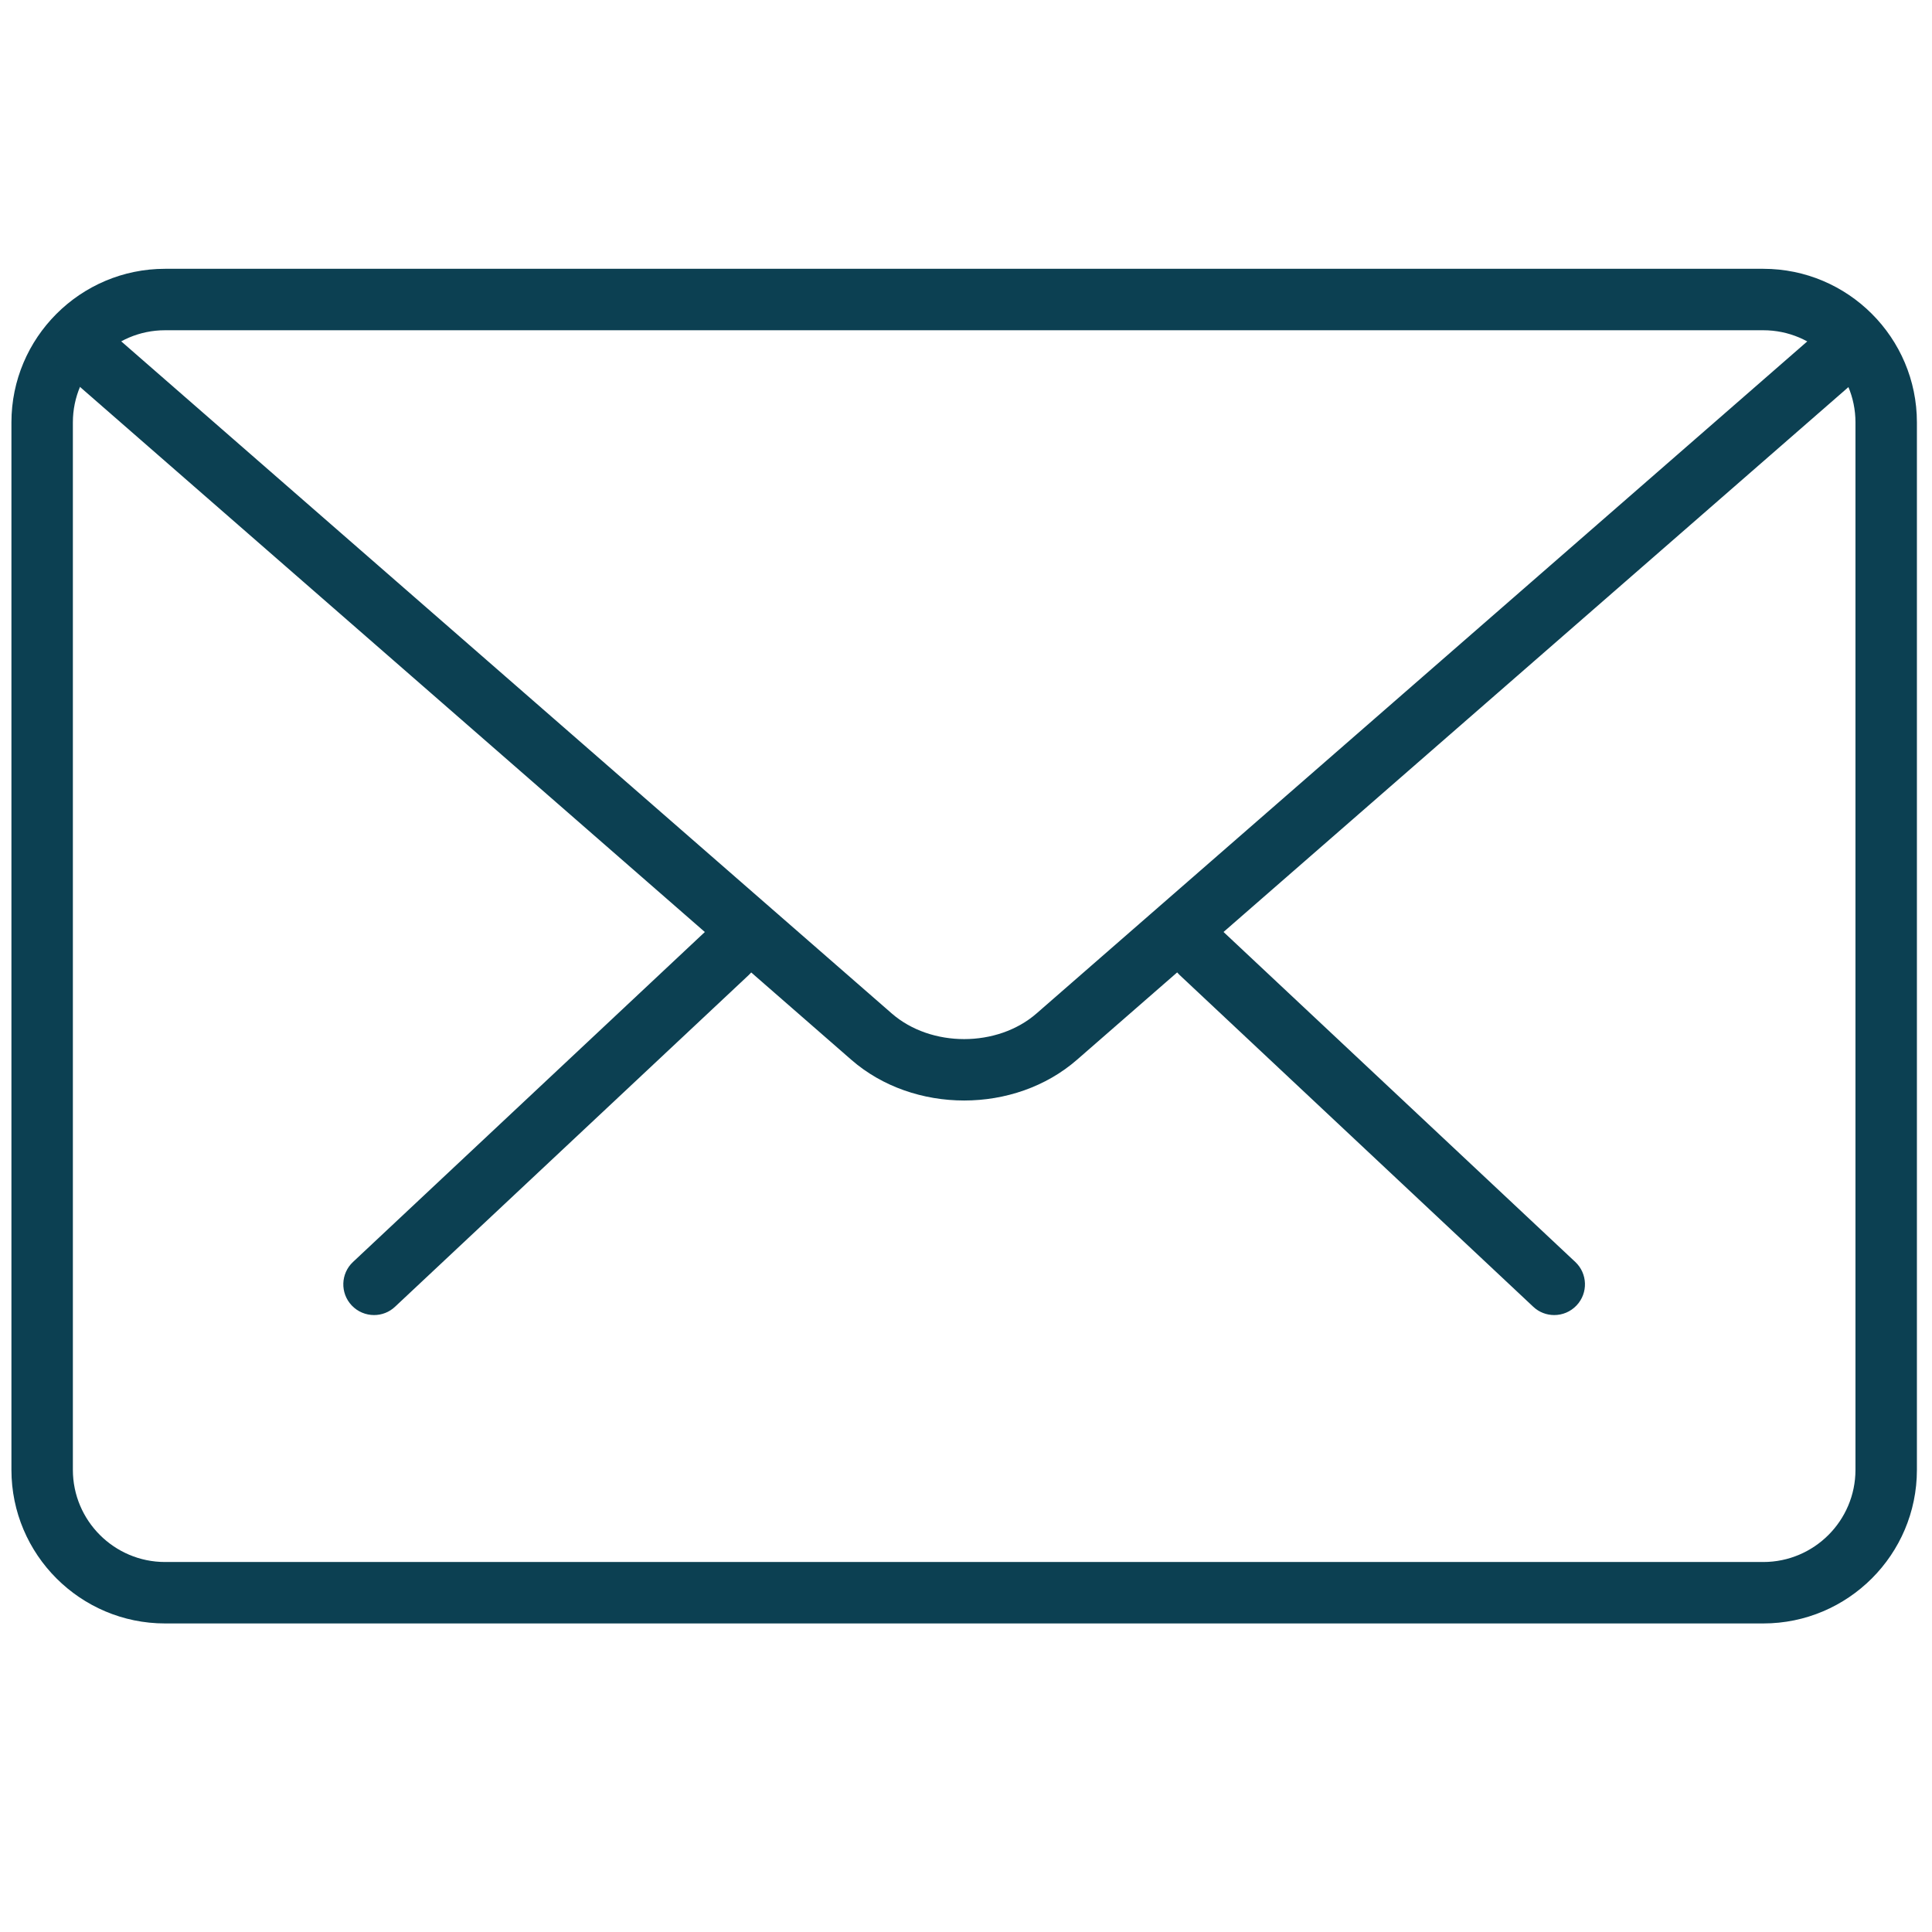 <?xml version="1.0" encoding="utf-8"?>
<!-- Generator: Adobe Illustrator 16.0.0, SVG Export Plug-In . SVG Version: 6.00 Build 0)  -->
<!DOCTYPE svg PUBLIC "-//W3C//DTD SVG 1.1//EN" "http://www.w3.org/Graphics/SVG/1.1/DTD/svg11.dtd">
<svg version="1.1" id="Layer_1" xmlns="http://www.w3.org/2000/svg" xmlns:xlink="http://www.w3.org/1999/xlink" x="0px" y="0px"
	 width="512px" height="512px" viewBox="0 0 512 512" enable-background="new 0 0 512 512" xml:space="preserve">
<g>
	<g>
		<path fill="#0C4052" d="M411.882,348.505c-2.002,0-4.007-0.732-5.569-2.215l-93.693-87.895c-3.273-3.061-3.437-8.224-0.357-11.497
			c3.077-3.305,8.205-3.451,11.513-0.358l93.693,87.895c3.271,3.063,3.434,8.224,0.357,11.497
			C416.212,347.644,414.062,348.505,411.882,348.505z"/>
		<path fill="#0C4052" d="M99.131,348.505c-2.166,0-4.331-0.861-5.943-2.572c-3.078-3.273-2.915-8.434,0.359-11.497l93.725-87.895
			c3.289-3.061,8.451-2.931,11.512,0.358c3.078,3.273,2.915,8.437-0.358,11.497L104.7,346.29
			C103.137,347.772,101.134,348.505,99.131,348.505z"/>
	</g>
	<path fill="#0C4052" d="M467.292,430.23H43.737c-22.438,0-40.708-18.252-40.708-40.708V111.944
		c0-22.454,18.27-40.708,40.708-40.708h423.555c22.439,0,40.708,18.253,40.708,40.708v277.578
		C508,411.979,489.731,430.23,467.292,430.23z M43.737,87.52c-13.467,0-24.425,10.958-24.425,24.425v277.578
		c0,13.468,10.958,24.426,24.425,24.426h423.555c13.466,0,24.426-10.958,24.426-24.426V111.944c0-13.466-10.96-24.425-24.426-24.425
		H43.737z"/>
	<path fill="#0C4052" d="M255.515,291.645c-10.829,0-21.657-3.597-29.896-10.779L16.543,98.478
		c-3.387-2.947-3.745-8.093-0.798-11.496c2.98-3.387,8.109-3.696,11.496-0.782l209.076,182.371c10.405,9.069,27.991,9.069,38.379,0
		L483.511,86.494c3.371-2.948,8.499-2.622,11.497,0.782c2.945,3.403,2.604,8.532-0.783,11.495L285.41,280.849
		C277.155,288.048,266.342,291.645,255.515,291.645z"/>
</g>
</svg>
